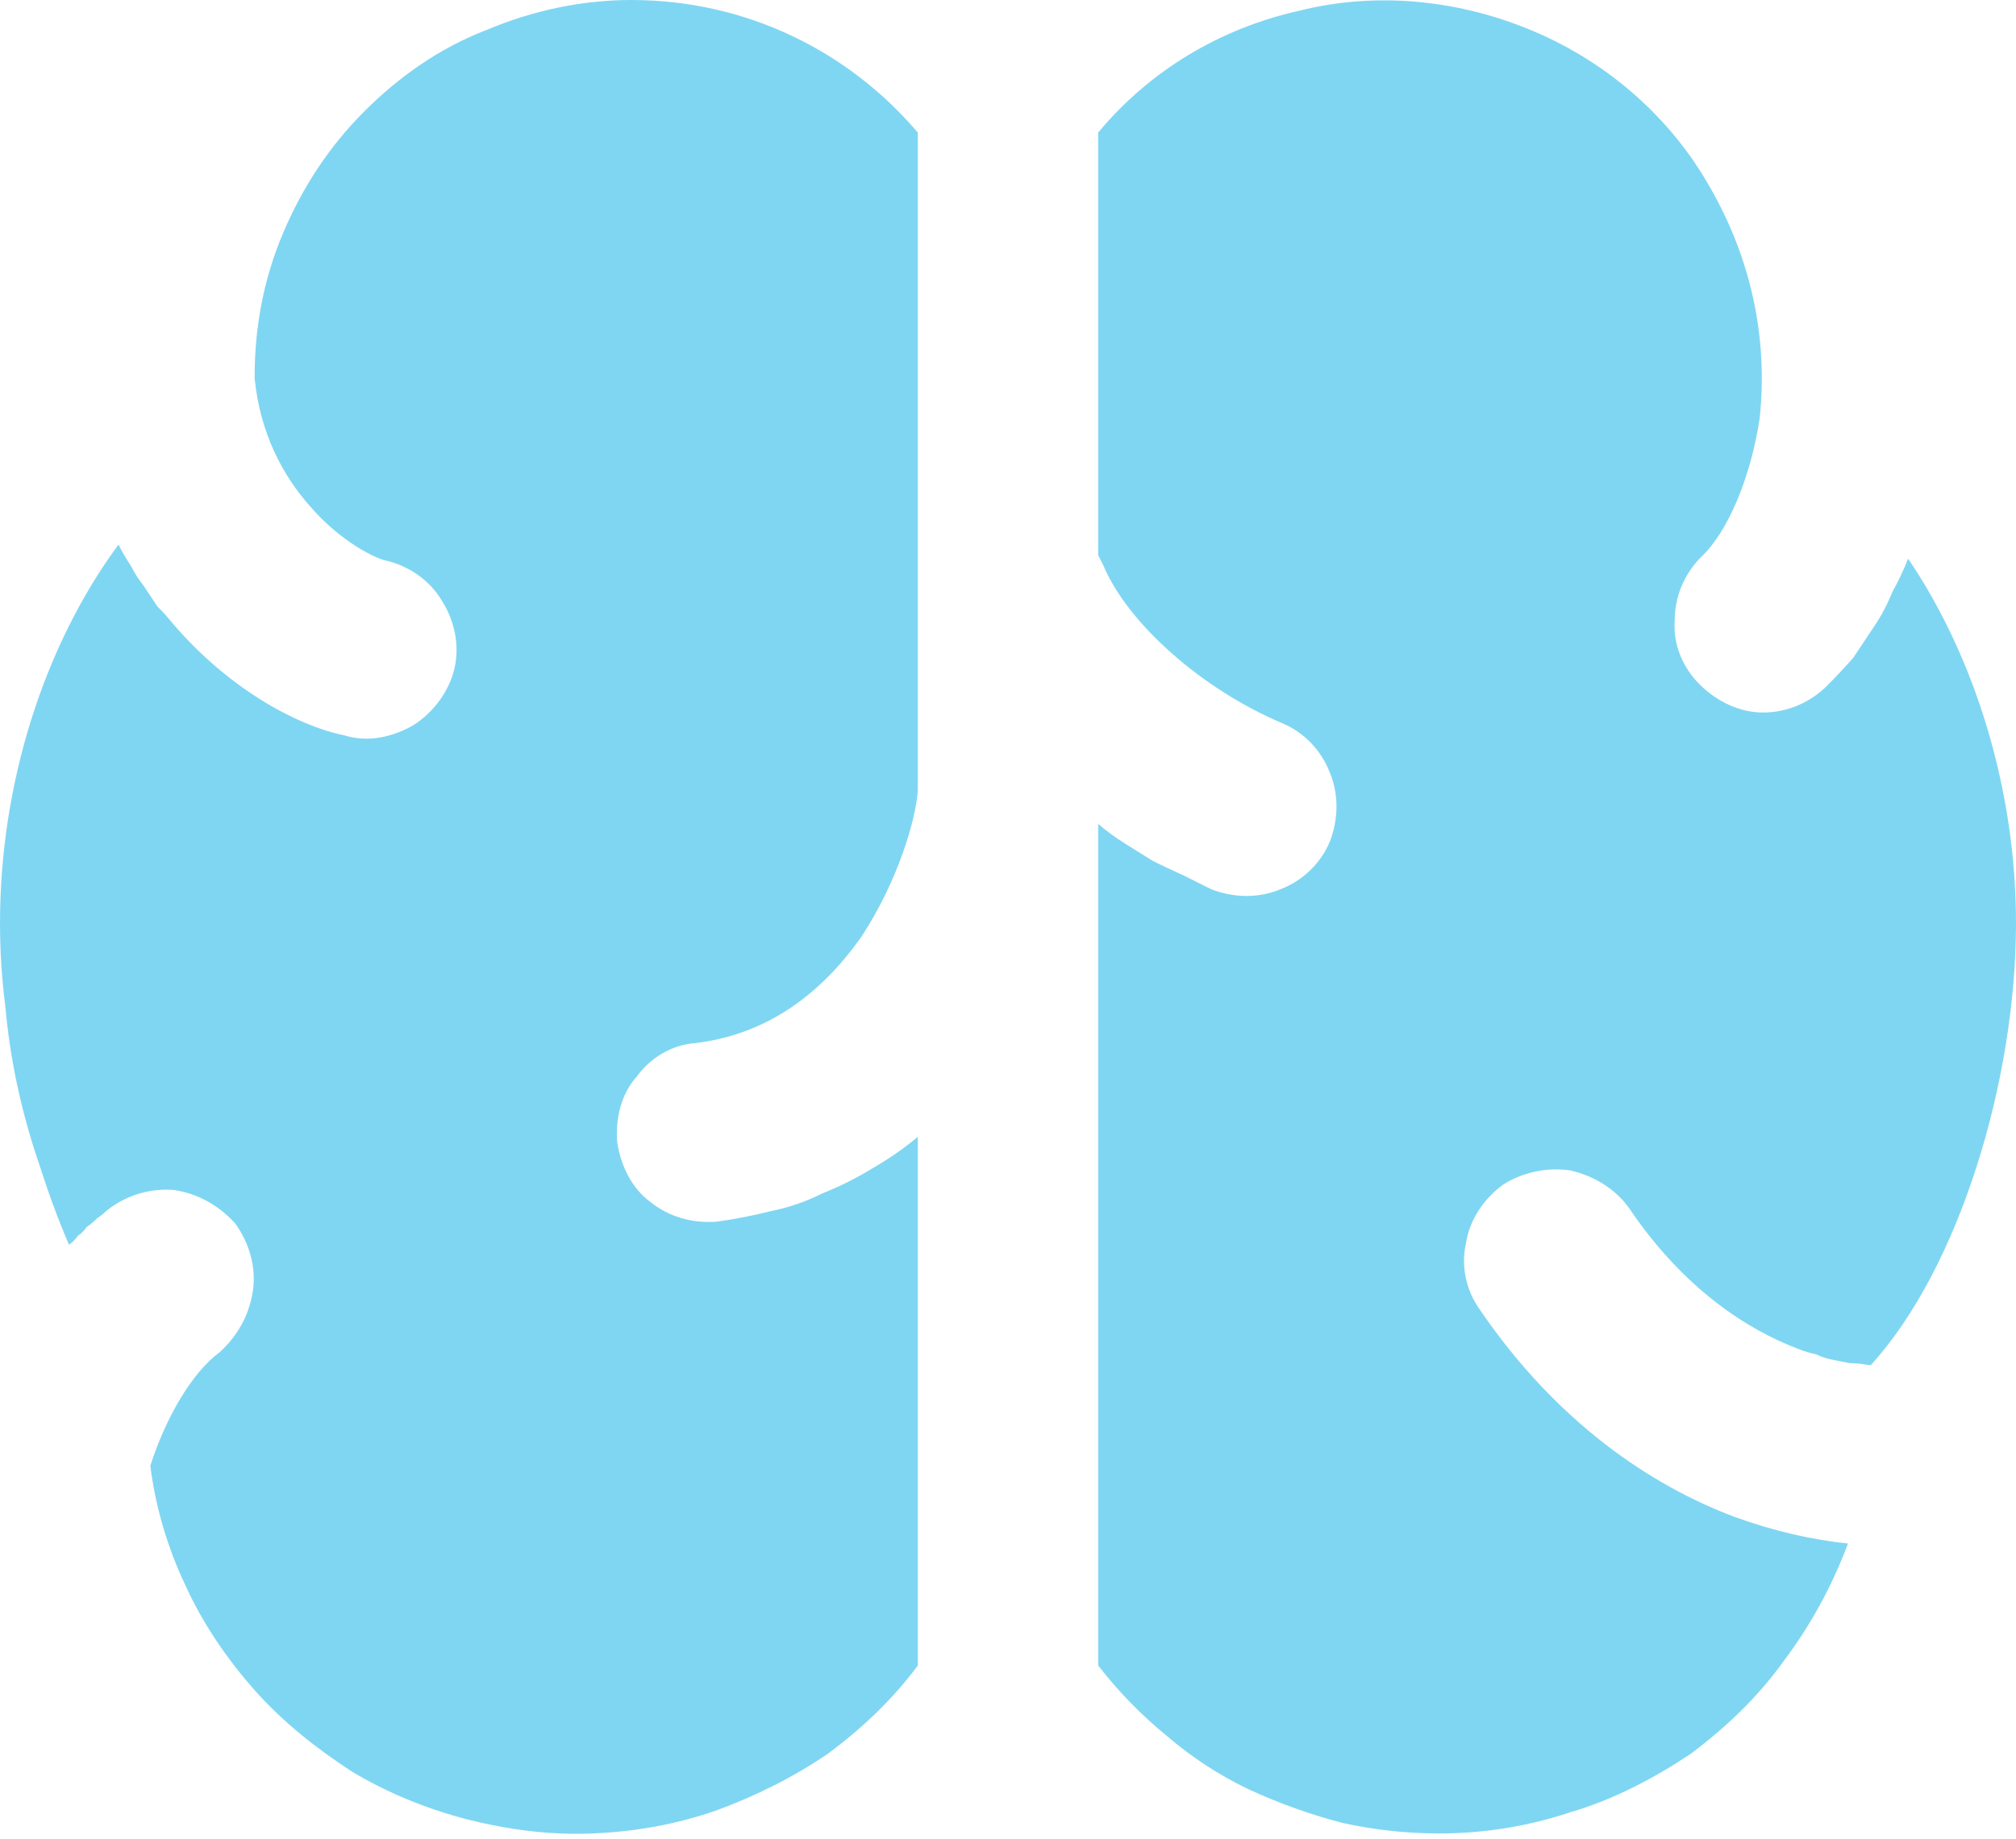 <?xml version="1.0" encoding="UTF-8"?> <svg xmlns="http://www.w3.org/2000/svg" version="1.2" viewBox="0 0 114 104" width="114" height="104"><title>streamline_brain-solid</title><style> .s0 { opacity: .5;fill: #00aee6 } </style><path fill-rule="evenodd" class="s0" d="m35.7 0c6.5 0 12.3 2.9 16.2 7.5v37.2c-0.1 1.6-1.1 5.1-3.2 8.3-2.2 3.1-5.2 5.5-9.4 6-1.3 0.1-2.5 0.8-3.3 1.9-0.9 1-1.2 2.4-1.1 3.7 0.2 1.3 0.8 2.6 1.9 3.4 1 0.8 2.3 1.2 3.7 1.1q1.5-0.2 3.1-0.6 1.5-0.3 2.9-1 1.5-0.6 2.8-1.4 1.4-0.8 2.6-1.8v29.9c-1.4 1.9-3.2 3.6-5.1 5-1.9 1.3-4.1 2.4-6.3 3.2-2.3 0.8-4.6 1.2-7 1.3-2.4 0.1-4.7-0.2-7.1-0.8-2.3-0.6-4.5-1.5-6.5-2.7-2-1.3-3.9-2.8-5.5-4.6-1.5-1.7-2.9-3.7-3.9-5.9-1-2.1-1.7-4.4-2-6.8 0.9-2.8 2.4-5.3 3.9-6.4 1-0.9 1.7-2.1 1.9-3.5 0.2-1.3-0.2-2.7-1-3.8-0.9-1-2.1-1.7-3.5-1.9-1.3-0.1-2.7 0.3-3.8 1.2q-0.2 0.2-0.5 0.4-0.3 0.3-0.6 0.5-0.2 0.3-0.5 0.5-0.2 0.3-0.5 0.5-0.9-2.1-1.6-4.3-0.8-2.3-1.3-4.6-0.5-2.3-0.7-4.6-0.3-2.3-0.3-4.7c0-7.9 2.5-15.7 6.7-21.4q0.3 0.6 0.7 1.2 0.3 0.6 0.7 1.1 0.4 0.6 0.8 1.2 0.5 0.5 0.9 1c3 3.5 6.8 5.7 9.7 6.3 1.3 0.4 2.7 0.1 3.9-0.6 1.1-0.7 2-1.9 2.3-3.2 0.3-1.3 0-2.7-0.7-3.8-0.7-1.2-1.9-2-3.2-2.3-0.5-0.1-2.5-1-4.3-3.1-1.5-1.7-2.8-4.1-3.1-7.2v-0.1c0-2.8 0.5-5.5 1.6-8.1 1.1-2.6 2.6-4.9 4.6-6.9 2-2 4.3-3.6 6.9-4.6 2.6-1.1 5.4-1.7 8.2-1.7zm45.7 103.7q-2.8 0-5.5-0.6-2.7-0.7-5.3-1.9-2.5-1.2-4.6-3-2.2-1.8-3.9-4v-47.6q0.7 0.6 1.5 1.1 0.8 0.5 1.6 1 0.8 0.4 1.7 0.8 0.8 0.4 1.6 0.8c1.3 0.5 2.7 0.5 3.9 0 1.3-0.5 2.3-1.5 2.8-2.7 0.5-1.3 0.5-2.7 0-3.9-0.5-1.3-1.5-2.3-2.7-2.8-4.5-1.9-8.7-5.6-10.1-8.9l-0.3-0.6v-23.9c2.9-3.5 6.9-5.9 11.4-6.9 4.4-1.1 9.1-0.6 13.3 1.2 4.2 1.8 7.7 4.9 9.9 8.8 2.3 4 3.3 8.5 2.8 13.1-0.5 3.3-1.8 6.4-3.3 7.8-1 1-1.5 2.3-1.5 3.6-0.1 1.4 0.5 2.7 1.4 3.6 1 1 2.3 1.6 3.6 1.6 1.4 0 2.7-0.6 3.6-1.5q0.8-0.8 1.5-1.6 0.6-0.9 1.2-1.8 0.6-0.9 1-1.9 0.5-0.9 0.9-1.9c3.8 5.6 6.1 13.1 6.1 20.6 0 8.9-3.2 19.5-8.2 25h-0.2q-0.5-0.1-1-0.1-0.5-0.1-1-0.2-0.5-0.1-0.9-0.3-0.5-0.1-1-0.3c-2.9-1.1-6.5-3.4-9.6-8-0.8-1.1-2-1.8-3.3-2.1-1.3-0.2-2.7 0.1-3.8 0.8-1.1 0.8-1.9 2-2.1 3.3-0.3 1.3 0 2.7 0.8 3.8 4.3 6.3 9.6 9.9 14.4 11.7 2.2 0.8 4.4 1.3 6.4 1.5-0.9 2.4-2.1 4.6-3.6 6.6-1.5 2.1-3.3 3.8-5.3 5.3-2.1 1.4-4.4 2.6-6.8 3.3-2.4 0.8-4.9 1.2-7.4 1.2z"></path></svg> 